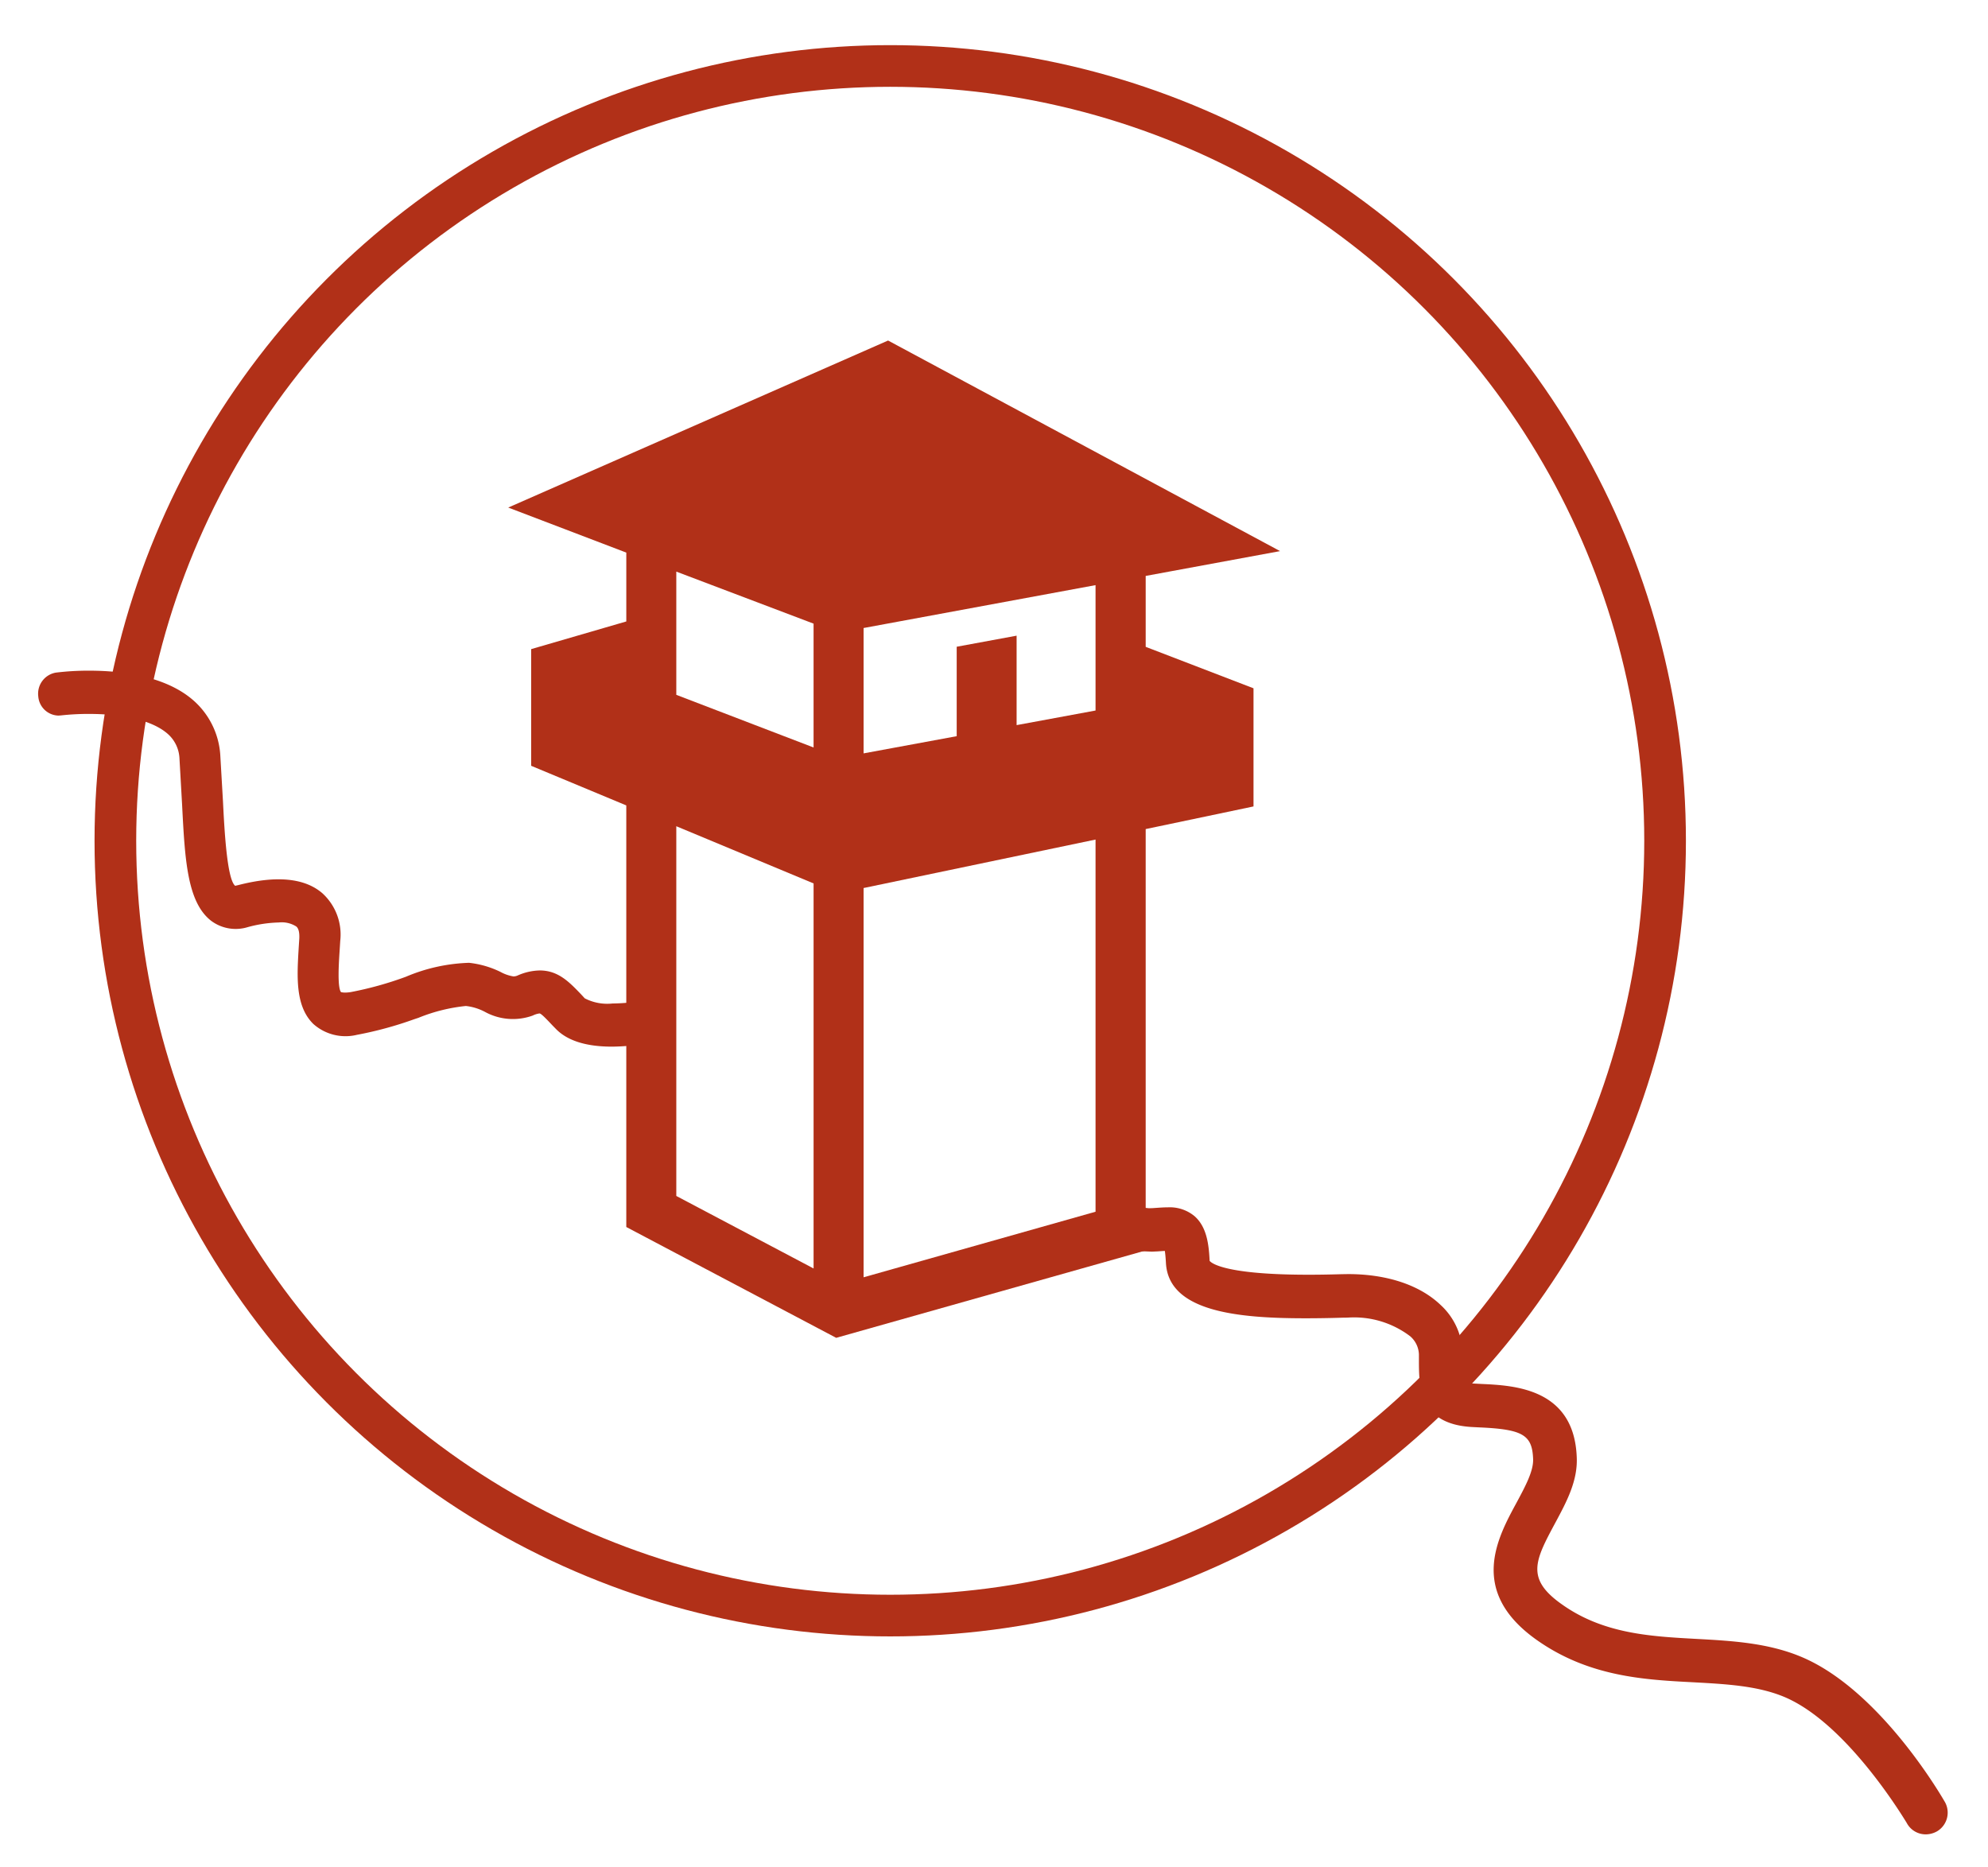 <svg id="Ebene_1" data-name="Ebene 1" xmlns="http://www.w3.org/2000/svg" width="176.069" height="165.396" viewBox="0 0 176.069 165.396"><defs><style>.cls-1{fill:none;stroke:#b13018;stroke-width:3.69px;}.cls-2{fill:#b13018;}</style></defs><circle class="cls-1" cx="78.844" cy="74.469" r="68.626"/><path class="cls-2" d="M54.247,88.881a4.333,4.333,0,0,1-2.456-.456l-.337-.365c-1.038-1.082-2.019-2.105-3.649-2.105a5.043,5.043,0,0,0-1.948.44.959.959,0,0,1-.378.089,3.568,3.568,0,0,1-1.157-.402,8.397,8.397,0,0,0-2.78-.804,15.5,15.5,0,0,0-5.591,1.234,30.734,30.734,0,0,1-4.874,1.357,3.465,3.465,0,0,1-.508.046,1.545,1.545,0,0,1-.366-.041c-.34-.419-.19-2.66-.127-3.621l.058-.92a4.946,4.946,0,0,0-1.582-4.216c-1.566-1.352-4.071-1.599-7.499-.71a2.115,2.115,0,0,0-.22.053c-.737-.57-.962-5.041-1.086-7.499l-.239-4.118a7.035,7.035,0,0,0-2.47-4.886c-2.493-2.111-6.341-2.554-9.133-2.554a23.576,23.576,0,0,0-2.952.171A1.893,1.893,0,0,0,3.39,61.681a1.836,1.836,0,0,0,1.786,1.7l.226-.016a22.127,22.127,0,0,1,2.489-.131c3.134,0,5.58.605,6.886,1.7a3.068,3.068,0,0,1,1.116,2.21l.236,4.157c.246,4.808.443,8.607,2.571,10.256a3.63,3.63,0,0,0,3.219.567,11.385,11.385,0,0,1,2.771-.418,2.396,2.396,0,0,1,1.551.356c.08.072.301.266.267,1.052l-.059.924c-.148,2.506-.298,5.096,1.306,6.66a4.281,4.281,0,0,0,3.857.959,32.808,32.808,0,0,0,5.1-1.392l.354-.117a15.2,15.2,0,0,1,4.195-1.046,4.689,4.689,0,0,1,1.733.546,5.154,5.154,0,0,0,4.191.301,1.87,1.87,0,0,1,.598-.186c.146,0,.618.499,1.153,1.067l.283.288c1.01,1.052,2.682,1.585,4.966,1.585a18.256,18.256,0,0,0,3.314-.328l.874-.164V88.346l-1.249.242a15.412,15.412,0,0,1-2.877.292"/><path class="cls-2" d="M172.246,159.599c-.058-.097-5.603-9.877-12.725-12.854-2.976-1.244-6.185-1.415-9.345-1.588-4.022-.22-8.184-.452-11.843-3.055-3.244-2.284-2.373-3.9-.556-7.28.965-1.799,1.965-3.662,1.869-5.744-.224-6.12-5.562-6.365-8.421-6.498l-.647-.034c-.726-.041-.924-.158-.915-.12a7.878,7.878,0,0,1-.124-2.035v-.424a6.005,6.005,0,0,0-1.95-4.384c-1.839-1.762-4.75-2.734-8.2-2.734l-.604.01q-1.55.046-2.914.046c-8.024,0-8.721-1.216-8.739-1.231-.068-1.41-.236-2.999-1.348-3.965a3.431,3.431,0,0,0-2.354-.773c-.356,0-.74.028-1.38.072l-.31.006-1.25-.136v2.846l.12,1.081,1.419.056.525-.025c.198-.013.391-.031.613-.038.031.226.069.568.096,1.079.241,4.307,6.38,4.886,12.355,4.886,1.073,0,2.176-.018,3.295-.053l.44-.006a8.212,8.212,0,0,1,5.543,1.653,2.217,2.217,0,0,1,.772,1.61v.447c0,2.415,0,5.718,4.704,5.98l.675.034c3.816.171,4.659.666,4.734,2.799.043,1.058-.676,2.399-1.48,3.894-1.695,3.123-4.254,7.843,1.789,12.125,4.635,3.281,9.577,3.535,13.933,3.76,2.901.159,5.643.31,7.992,1.289,5.183,2.167,9.946,9.673,10.857,11.167a1.897,1.897,0,0,0,1.687,1.011,2.058,2.058,0,0,0,.983-.261,1.924,1.924,0,0,0,.707-2.611"/><path class="cls-2" d="M101.469,51.011l11.902-2.198L78.653,30.161,45.012,44.955l10.457,3.99v6.098L47.043,57.494V67.828l8.425,3.509v37.341l18.59,9.817,27.411-7.738V73.433l9.549-2.005V60.963l-9.549-3.671ZM76.484,113.132V78.655l20.544-4.294v32.964c-3.435.97-15.393,4.347-20.544,5.807m8.247-55.849v7.922l-8.247,1.523V55.625l20.544-3.799V62.932l-6.991,1.293V56.303ZM72.055,55.237V66.206L59.897,61.543V50.629ZM59.897,105.929V73.18l12.159,5.067v34.104l-.186-.098c-3.796-2.006-9.925-5.243-11.973-6.325"/></svg>